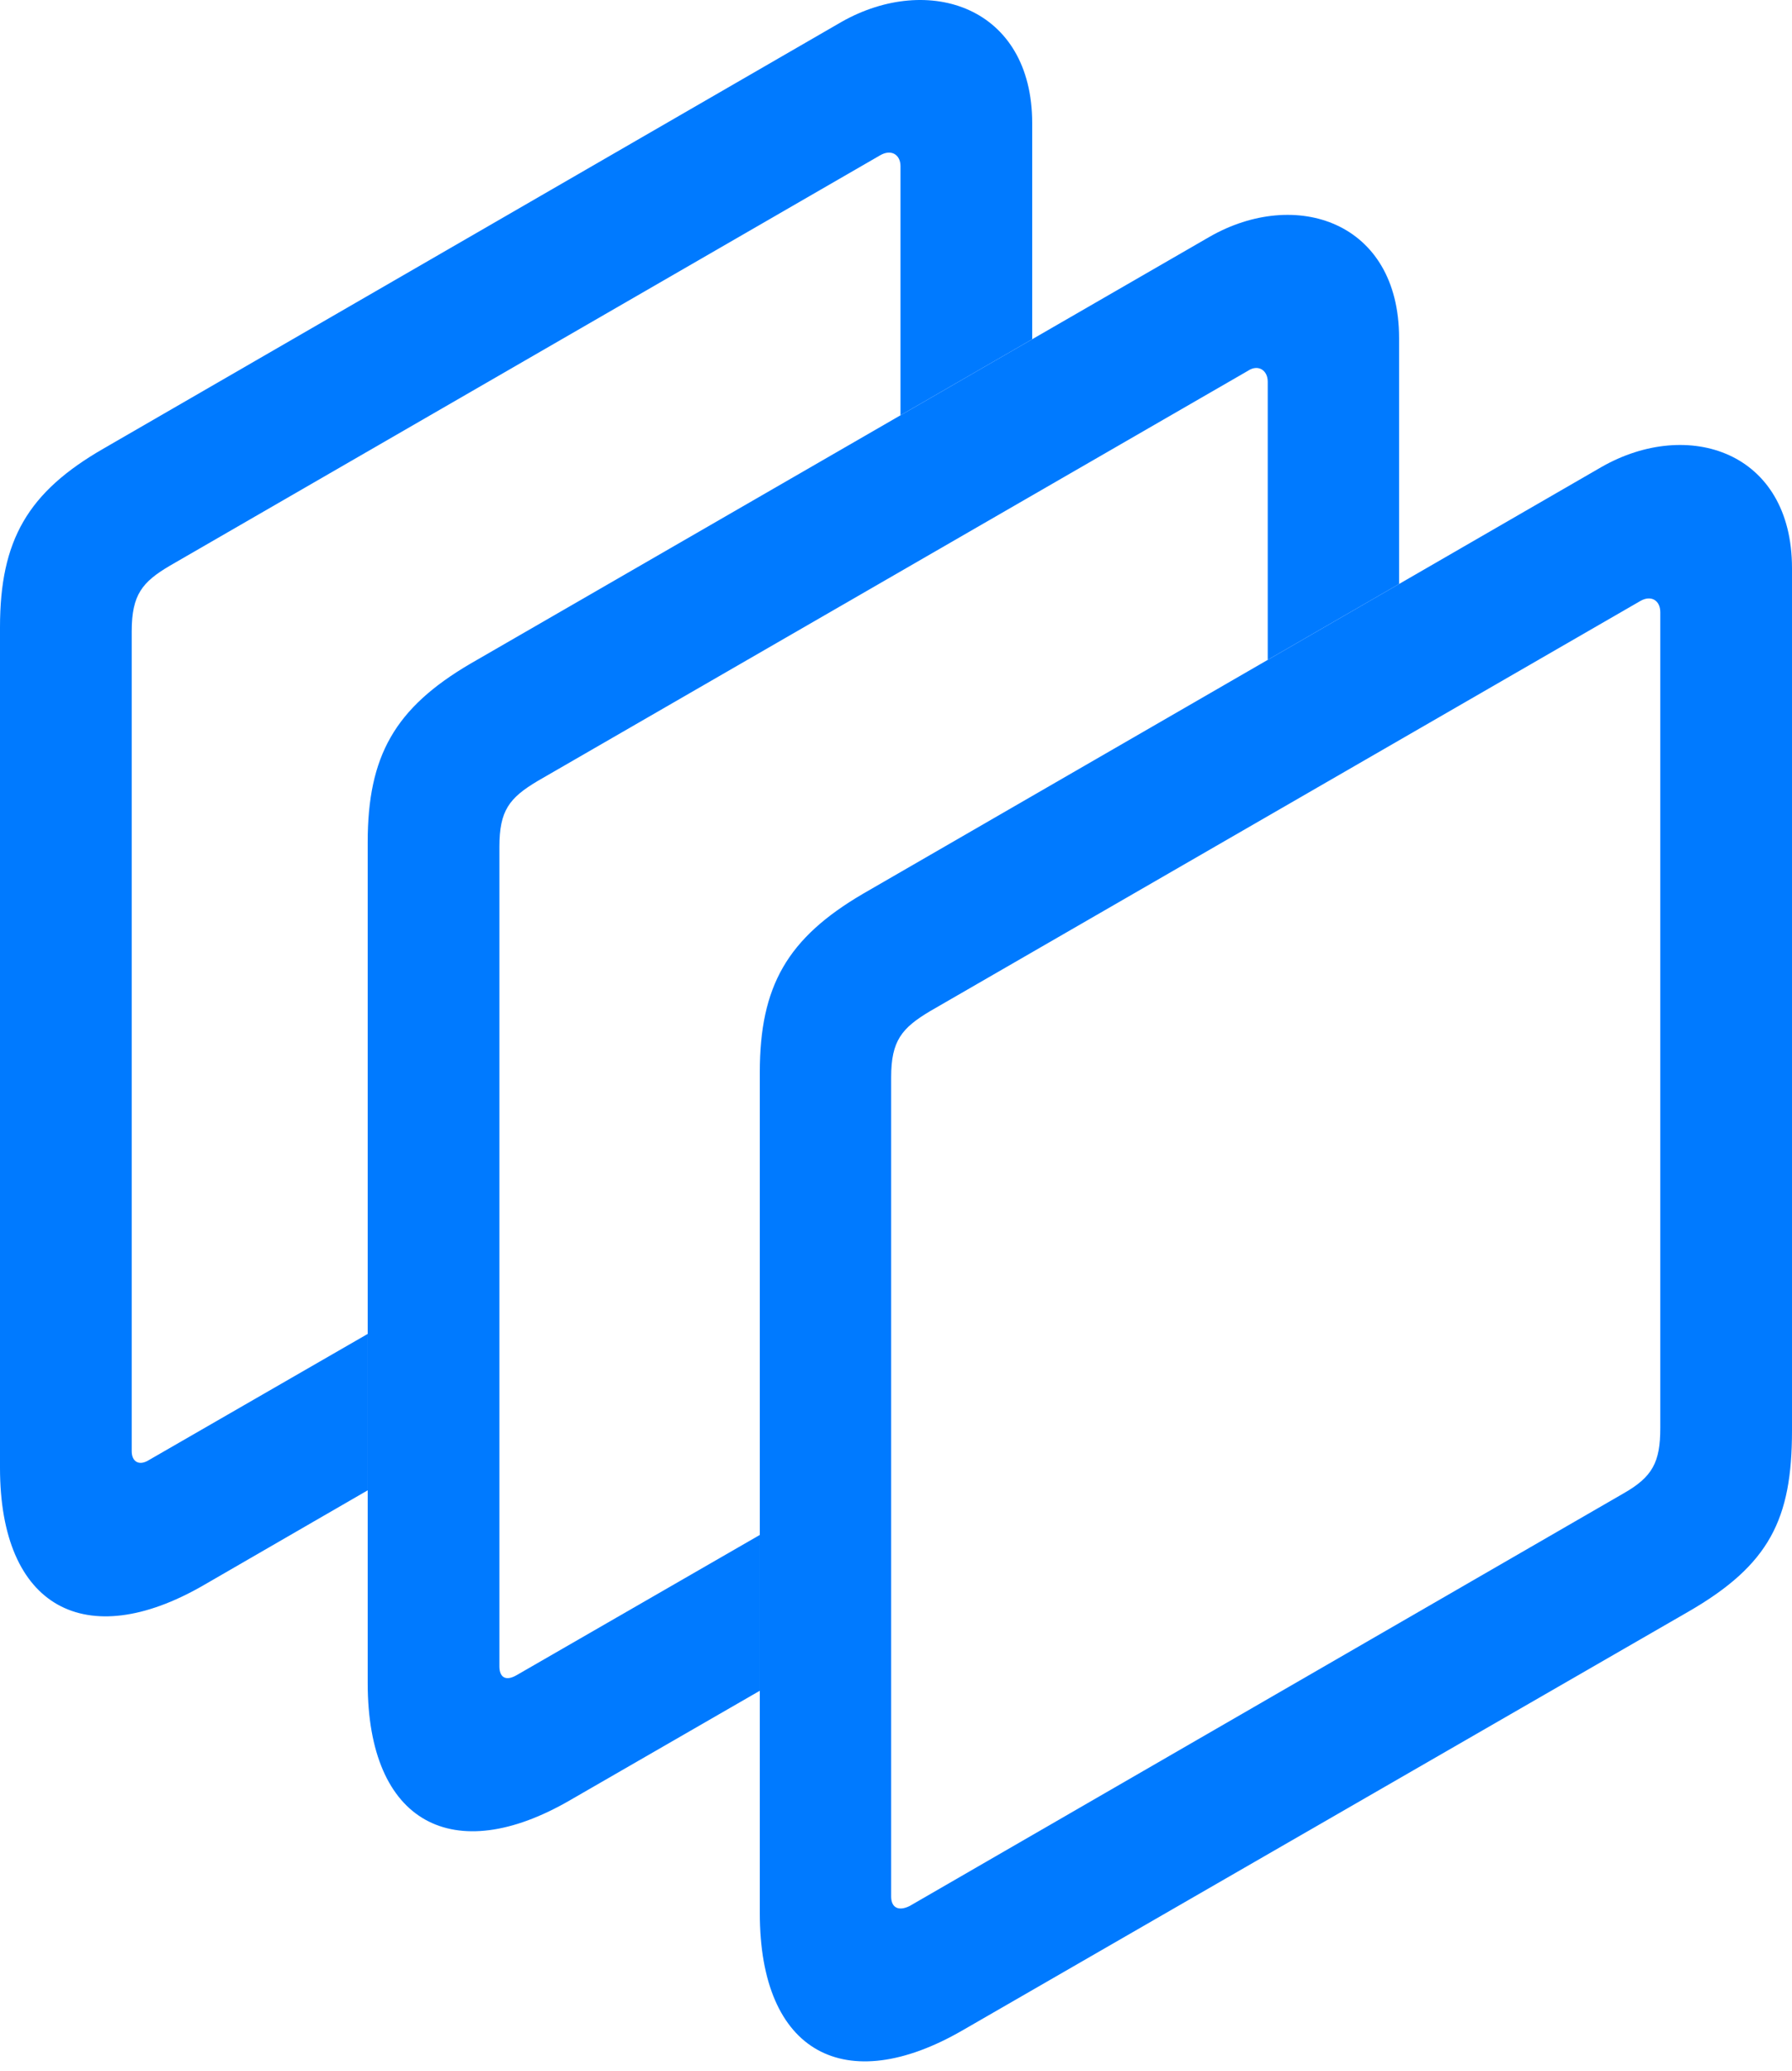 <?xml version="1.0" encoding="UTF-8"?>
<!--Generator: Apple Native CoreSVG 326-->
<!DOCTYPE svg
PUBLIC "-//W3C//DTD SVG 1.1//EN"
       "http://www.w3.org/Graphics/SVG/1.1/DTD/svg11.dtd">
<svg version="1.1" xmlns="http://www.w3.org/2000/svg" xmlns:xlink="http://www.w3.org/1999/xlink" viewBox="0 0 149.495 172.776">
 <g>
  <rect height="172.776" opacity="0" width="149.495" x="0" y="0"/>
  <path d="M86.11 10.285L86.11 28.298L75.122 34.643L75.122 13.86C75.122 12.894 74.345 12.419 73.426 12.954L14.148 47.203C11.881 48.547 10.988 49.598 10.988 52.659L10.988 121.063C10.988 121.914 11.591 122.321 12.436 121.786L30.674 111.272L30.674 124.318L16.922 132.27C7.181 137.871 0 134.146 0 122.444L0 52.322C0 45.047 2.324 41.052 8.633 37.421L70.23 1.811C77.457-2.265 86.11 0.53 86.11 10.285Z" fill="#007aff"/>
  <path d="M116.717 28.199L116.717 48.713L105.759 55.045L105.759 31.841C105.759 30.875 104.951 30.363 104.1 30.936L44.852 65.148C42.487 66.559 41.662 67.609 41.662 70.641L41.662 139.007C41.662 139.926 42.197 140.266 43.109 139.731L63.385 128.041L63.385 141.038L47.528 150.184C37.855 155.785 30.674 152.127 30.674 140.389L30.674 70.267C30.674 63.059 32.931 59.064 39.239 55.365L100.903 19.755C108.063 15.649 116.717 18.444 116.717 28.199Z" fill="#007aff"/>
  <path d="M63.385 89.461L63.385 159.583C63.385 171.321 70.565 174.98 80.276 169.378L140.795 134.472C147.636 130.541 149.495 126.711 149.495 119.331L149.495 47.394C149.495 37.639 140.812 34.844 133.614 38.949L71.987 74.56C65.679 78.258 63.385 82.253 63.385 89.461ZM77.6 84.342L136.848 50.13C137.729 49.625 138.507 50.069 138.507 51.066L138.507 119.129C138.507 121.982 137.854 123.204 135.422 124.585L75.888 158.992C74.945 159.46 74.343 159.12 74.343 158.201L74.343 89.865C74.343 86.804 75.235 85.753 77.6 84.342Z" fill="#007aff"/>
 </g>
</svg>
